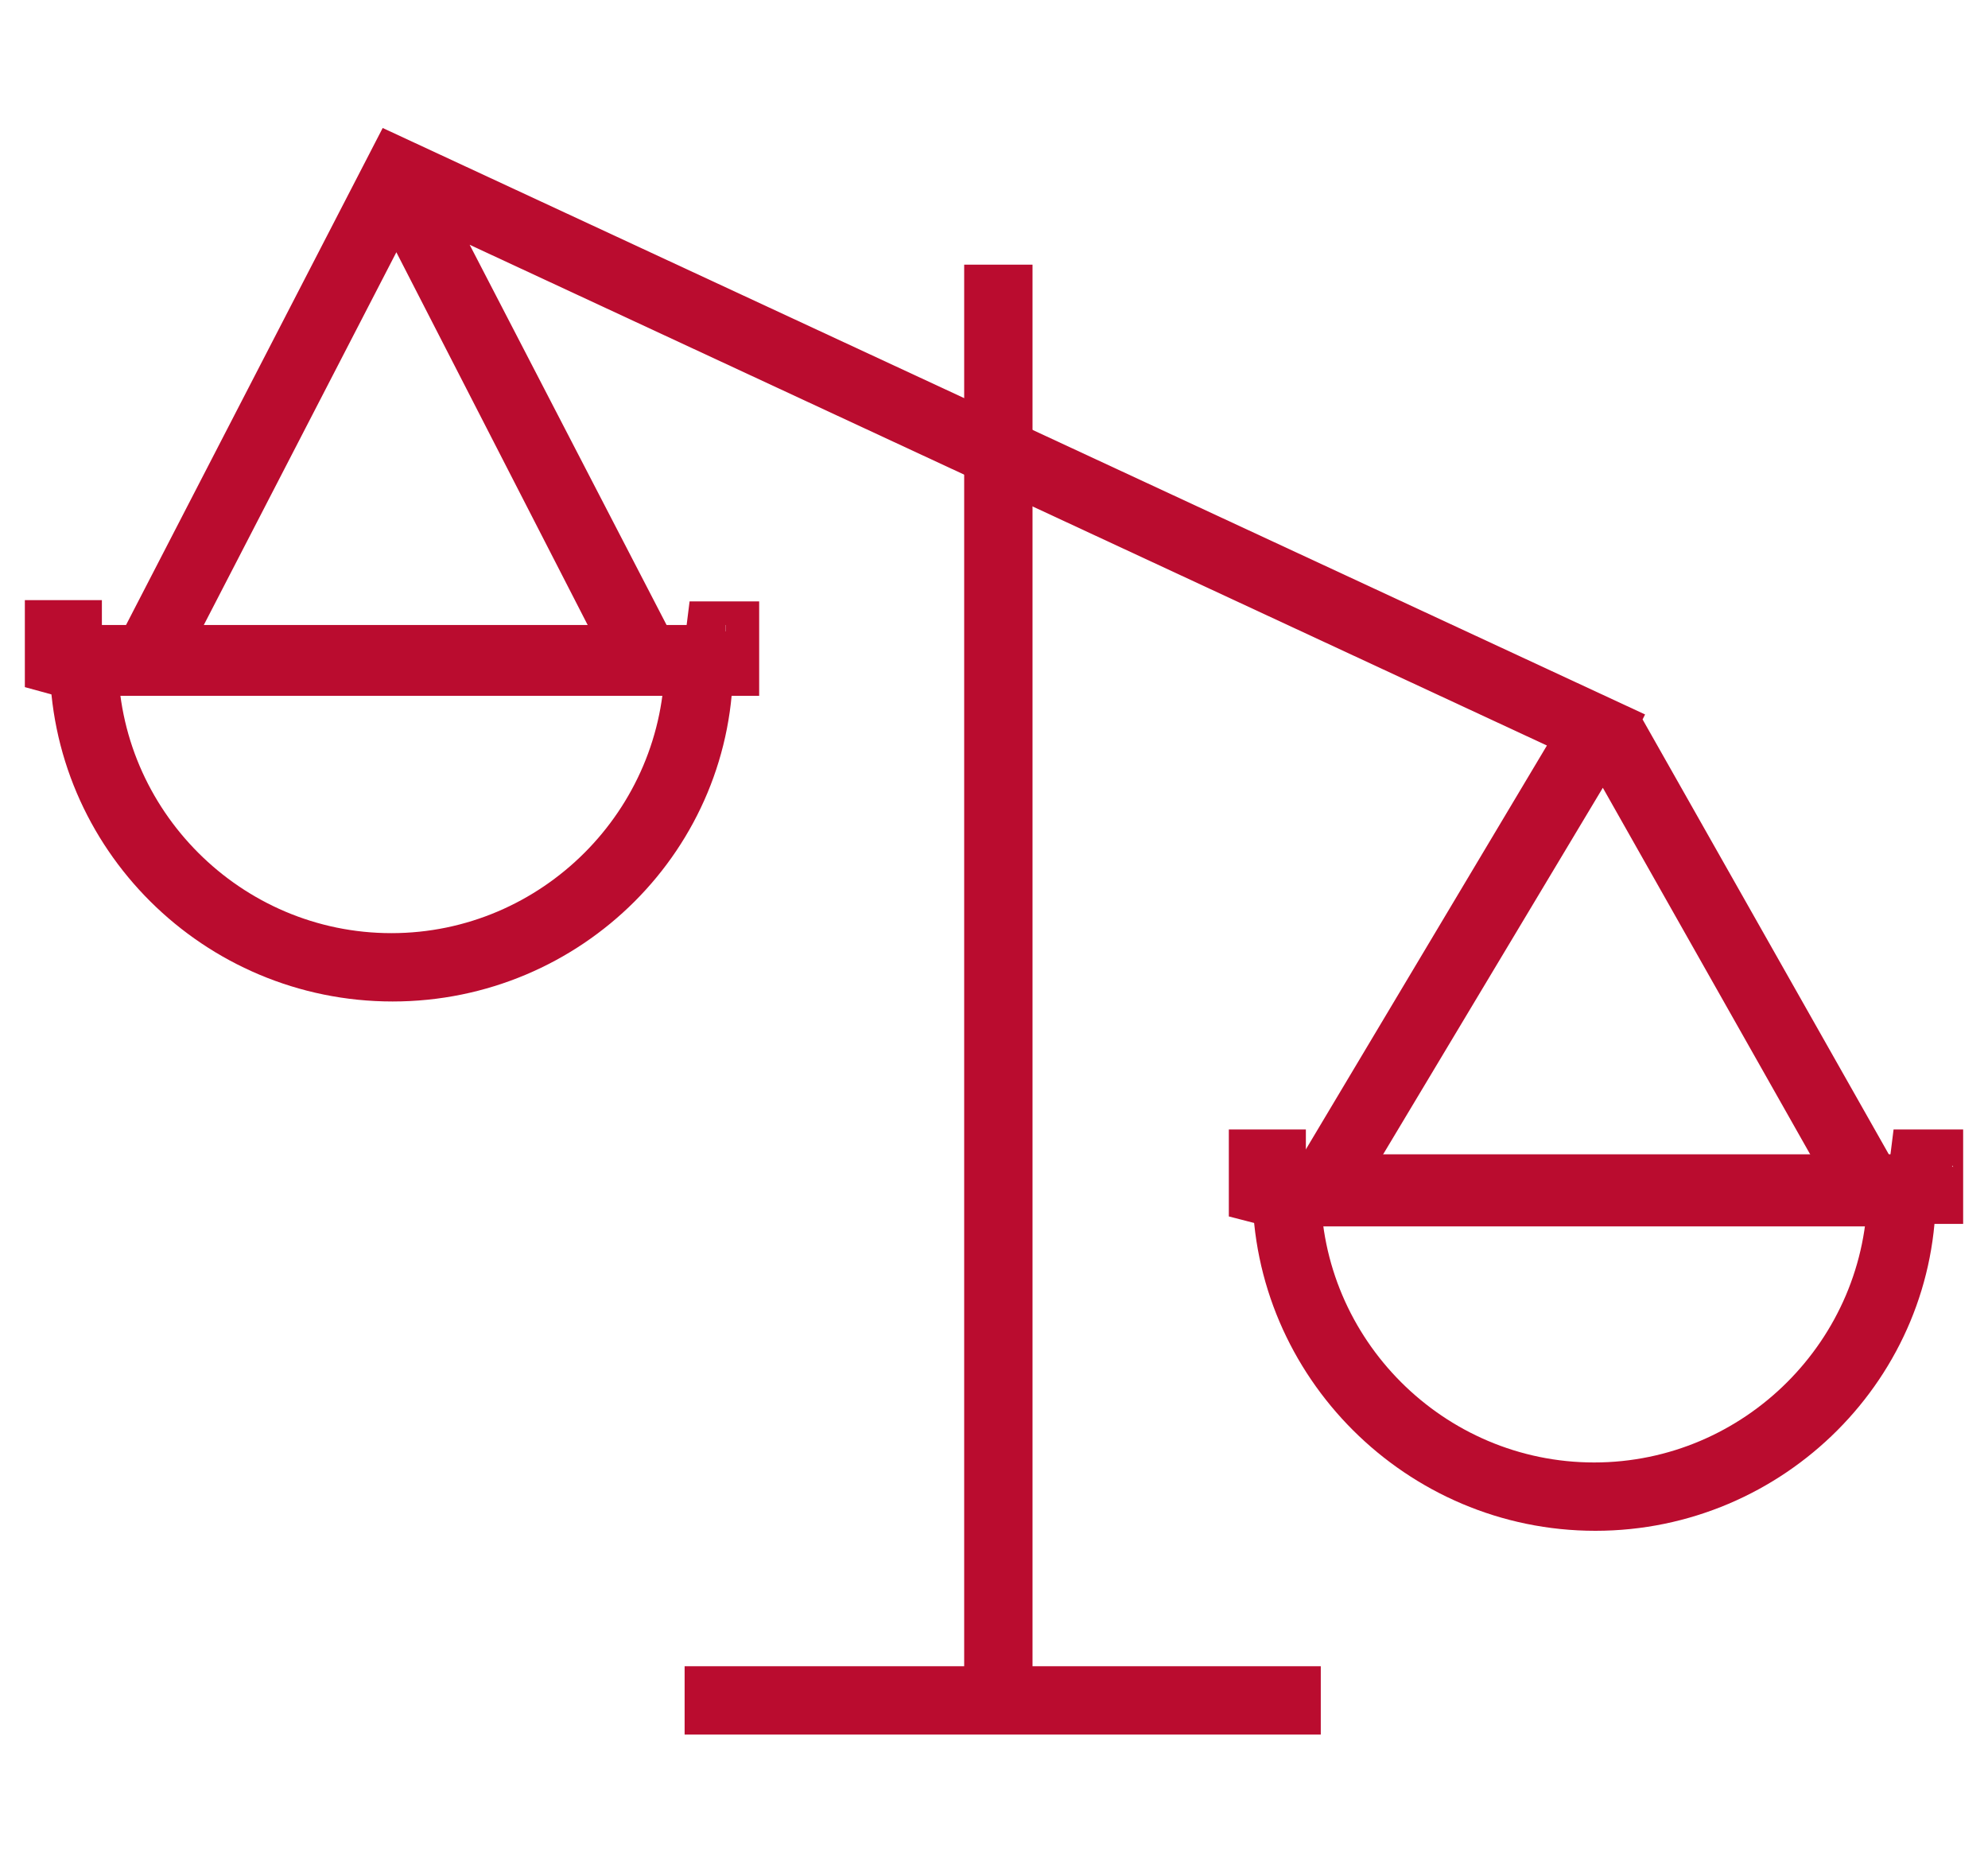 <?xml version="1.0" encoding="utf-8"?>
<!-- Generator: Adobe Illustrator 24.0.1, SVG Export Plug-In . SVG Version: 6.00 Build 0)  -->
<svg version="1.1" id="Layer_1" xmlns="http://www.w3.org/2000/svg" xmlns:xlink="http://www.w3.org/1999/xlink" x="0px" y="0px"
	 viewBox="0 0 160 150" style="enable-background:new 0 0 160 150;" xml:space="preserve">
<style type="text/css">
	.st0{fill:#BA0C2F;}
	.st1{fill:none;}
	.st2{opacity:0.1;}
	.st3{clip-path:url(#SVGID_12_);fill:#BA0C2F;}
	.st4{clip-path:url(#SVGID_12_);fill:none;}
	.st5{clip-path:url(#SVGID_14_);}
	.st6{clip-path:url(#SVGID_16_);}
	.st7{fill-rule:evenodd;clip-rule:evenodd;fill:#BA0C2F;}
	.st8{fill:none;stroke:#BA0C2F;stroke-width:2.2;stroke-miterlimit:10;}
	.st9{fill:#FFFFFF;}
	.st10{fill:#C01F3F;}
	.st11{clip-path:url(#SVGID_18_);}
	.st12{clip-path:url(#SVGID_20_);}
	.st13{clip-path:url(#SVGID_22_);}
	.st14{clip-path:url(#SVGID_24_);}
	.st15{clip-path:url(#SVGID_32_);}
	.st16{clip-path:url(#SVGID_34_);}
	.st17{clip-path:url(#SVGID_36_);}
	.st18{clip-path:url(#SVGID_38_);fill:#BA0C2F;}
	.st19{clip-path:url(#SVGID_40_);}
	.st20{fill:#C01634;}
	.st21{clip-path:url(#SVGID_42_);fill:#BA0C2F;}
	.st22{clip-path:url(#SVGID_44_);}
	.st23{clip-path:url(#SVGID_46_);}
	.st24{fill:none;stroke:#BA0C2F;stroke-width:2.25;}
	.st25{fill:#BF1C3F;}
	.st26{fill:#C01C41;}
	.st27{fill:#BF1F40;}
	.st28{fill:none;stroke:#C01D40;stroke-width:2.2;stroke-miterlimit:10;}
</style>
<rect class="st1" width="160" height="150"/>
<g>
	<g>
		<rect x="77.6" y="21.3" class="st0" width="5.5" height="115.6"/>
	</g>
	<g>
		<rect x="55.1" y="134.1" class="st0" width="51.2" height="5.5"/>
	</g>
	<g>
		<path class="st0" d="M155.3,98.7h-53.9L124.5,60L37.8,19.7L56.6,56H7.2l23.6-45.7l101.6,47.2l-0.2,0.4L155.3,98.7z M111.2,93.1
			h34.6l-16.8-29.7L111.2,93.1z M16.3,50.5h31.1L31.9,20.3L16.3,50.5z"/>
	</g>
	<path class="st0" d="M31.6,80.6C16.4,80.6,4,68.3,4,53.1h5.5c0,12.1,9.9,22,22,22s22-9.9,22-22h5.5C59.2,68.3,46.8,80.6,31.6,80.6z
		"/>
	<rect x="5.2" y="50.3" class="st0" width="53" height="5.5"/>
	<polygon class="st0" points="8.2,57 2,55.3 2,48.3 8.2,48.3 	"/>
	<path class="st0" d="M61.1,56h-4l-1-1c-0.3-0.3-1.2-1.3-0.9-4.2l0.3-2.4h5.6V56z M58.4,51.1l2,0.2c-0.4-0.5-1.1-1-2-1V51.1z"/>
	<g>
		<g>
			<g>
				<path class="st0" d="M128.4,123.2c-15.2,0-27.6-12.4-27.6-27.5h5.5c0,12.1,9.9,22,22,22s22-9.9,22-22h5.5
					C156,110.8,143.6,123.2,128.4,123.2z"/>
			</g>
			<g>
				<rect x="102" y="92.9" class="st0" width="53" height="5.5"/>
			</g>
			<g>
				<polygon class="st0" points="105.1,99.5 98.9,97.9 98.9,90.9 105.1,90.9 				"/>
			</g>
		</g>
		<g>
			<path class="st0" d="M158,98.5h-4l-1-1c-0.3-0.3-1.2-1.4-0.9-4.2l0.3-2.4h5.6V98.5z M155.2,93.7l2,0.2c-0.4-0.5-1.1-1-2-1V93.7z"
				/>
		</g>
	</g>
	<g>
		<g>
			<path class="st0" d="M58.4,50.8c-0.3,0.2-0.3,0.7-0.1,1c0.1,0.2,0.3,0.3,0.5,0.2c0.2,0,0.4-0.2,0.4-0.4c0.1-0.6,0.1-1.3-0.1-1.9
				c-0.2,0.2-0.5,0.4-0.7,0.6c0.1,0,0.2,0.1,0.2,0.1c0,0-0.1-0.1,0,0c0,0,0,0,0,0c0,0,0.1,0.1,0.1,0.1c0,0,0,0,0,0
				c-0.1-0.1,0-0.1,0,0c0,0,0,0.1,0.1,0.1c0,0,0,0.1,0.1,0.1c0,0.1,0-0.1,0,0c0,0,0,0,0,0.1c0,0.1,0,0.2,0.1,0.2c0,0.1,0-0.1,0-0.1
				c0,0,0,0,0,0.1c0,0,0,0.1,0,0.1c0,0,0,0,0,0.1c0,0.1,0-0.1,0-0.1c0,0,0,0.1,0,0.1c0,0,0,0.1,0,0.1c0,0.1,0.1-0.1,0,0
				c0,0,0,0,0,0.1c-0.1,0.2-0.1,0.6,0.2,0.7c0.2,0.1,0.6,0.1,0.7-0.2c0.2-0.4,0.3-1,0.1-1.4c-0.2-0.5-0.5-0.9-0.9-1.1
				c-0.2-0.1-0.4-0.1-0.6,0c-0.2,0.1-0.2,0.3-0.2,0.5c0,0.1,0.1,0.3,0.1,0.4c0,0,0,0.1,0,0.1c0,0,0,0.1,0,0c0-0.1,0,0,0,0.1
				c0,0,0,0.1,0,0.1c0,0.1,0,0.3,0,0.4c0,0.1,0,0.1,0,0.2c0,0,0,0.1,0,0.1c0,0,0,0,0,0c0,0,0,0,0,0.1c0.3,0,0.6-0.1,0.9-0.1
				c0-0.1,0,0.1,0,0c0,0.1,0,0.1,0,0.1c0,0,0,0,0,0c0,0.1,0,0.1,0,0c0,0.1,0,0.1,0,0.1c0,0,0,0,0,0.1c0,0,0,0,0,0
				c0.2-0.2,0.2-0.5,0-0.7C58.9,50.6,58.6,50.6,58.4,50.8L58.4,50.8z"/>
		</g>
	</g>
	<g>
		<g>
			<path class="st0" d="M59.2,51.2c0,0.1,0,0.1,0,0.2C59.2,51.3,59.2,51.3,59.2,51.2c0,0.1,0,0.2,0,0.3c0,0,0-0.1,0-0.1
				c0,0.1,0,0.2-0.1,0.3c0,0,0-0.1,0.1-0.1c0,0.1-0.1,0.2-0.1,0.3c0,0,0.1-0.1,0.1-0.1c0,0,0,0,0,0.1c-0.1,0.1-0.1,0.2-0.1,0.4
				c0,0.1,0.1,0.3,0.1,0.4c0.1,0.1,0.2,0.2,0.4,0.1c0.1,0,0.3,0,0.4-0.1c0.2-0.2,0.3-0.5,0.4-0.7c0.1-0.3,0.1-0.6,0-0.8
				c0-0.1-0.1-0.2-0.2-0.3c-0.1-0.1-0.3-0.1-0.4-0.1c-0.1,0-0.2,0.1-0.3,0.2C59.2,50.9,59.1,51.1,59.2,51.2L59.2,51.2z"/>
		</g>
	</g>
	<g>
		<g>
			<path class="st0" d="M58.8,51.1c0.1,0.3,0.2,0.7,0.3,1c0,0.1,0.1,0.2,0.2,0.3c0.1,0.1,0.2,0.1,0.3,0.1c0.1,0,0.2-0.1,0.3-0.1
				c0.1-0.1,0.2-0.2,0.1-0.4c0-0.3-0.1-0.6-0.1-0.9c0-0.1,0-0.1,0-0.2c0-0.1-0.1-0.1-0.1-0.2c-0.1-0.1-0.2-0.2-0.4-0.1
				c-0.1,0-0.3,0-0.4,0.1c-0.1,0.1-0.2,0.2-0.1,0.4c0,0.3,0.1,0.6,0.1,0.9c0.3,0,0.7-0.1,1-0.1c-0.1-0.3-0.2-0.7-0.3-1
				c0-0.1-0.1-0.2-0.2-0.3c-0.1-0.1-0.3-0.1-0.4-0.1c-0.1,0-0.2,0.1-0.3,0.2C58.8,50.8,58.8,51,58.8,51.1L58.8,51.1z"/>
		</g>
	</g>
	<g>
		<g>
			<path class="st0" d="M59.2,51.8C59.2,51.8,59.3,51.9,59.2,51.8C59.2,51.8,59.2,51.8,59.2,51.8c0,0,0,0.1,0.1,0.1
				C59.3,51.9,59.3,51.9,59.2,51.8c0,0.1,0.1,0.2,0.1,0.2C59.3,52,59.3,52,59.2,51.8c0.1,0.2,0.1,0.2,0.1,0.3c0,0,0-0.1,0-0.1
				c0,0,0,0,0,0c0.3,0,0.7,0.1,1,0.1c0-0.2,0-0.4,0-0.6c-0.3,0-0.7,0-1,0c0,0.1,0,0.1,0,0.2c0,0.1,0.1,0.3,0.1,0.4
				c0,0,0.1,0.1,0.2,0.1c0.1,0,0.1,0,0.2,0c0.1,0,0.3,0,0.4-0.1c0.1-0.1,0.1-0.2,0.1-0.4c0-0.1,0-0.1,0-0.2c0-0.1-0.1-0.3-0.1-0.4
				c0,0-0.1-0.1-0.2-0.1c-0.1,0-0.1,0-0.2,0c-0.1,0-0.3,0-0.4,0.1c-0.1,0.1-0.1,0.2-0.1,0.4c0,0.2,0,0.4,0,0.6c0,0.1,0,0.1,0,0.2
				c0,0.1,0.1,0.1,0.1,0.2c0,0,0.1,0.1,0.1,0.1c0.1,0,0.1,0.1,0.2,0.1c0,0,0.1,0,0.1,0c0.1,0,0.1,0,0.2-0.1c0,0,0.1-0.1,0.1-0.1
				c0.1-0.1,0.1-0.1,0.1-0.2c0-0.1,0-0.2,0-0.3c0-0.1,0-0.2-0.1-0.3c-0.1-0.2-0.2-0.4-0.3-0.5c0,0-0.1-0.1-0.2-0.1
				c-0.1,0-0.1,0-0.2,0c-0.1,0-0.1,0-0.2,0c-0.1,0-0.1,0.1-0.2,0.1c-0.1,0.1-0.2,0.2-0.1,0.4c0,0,0,0.1,0,0.1
				C59.1,51.7,59.2,51.8,59.2,51.8L59.2,51.8z"/>
		</g>
	</g>
	<g>
		<g>
			<path class="st0" d="M154.4,93.7C154.5,93.7,154.3,93.6,154.4,93.7C154.4,93.7,154.5,93.8,154.4,93.7c0,0,0.1,0.1,0.1,0.1
				c0,0,0.1,0.1,0.1,0.1c0.1,0.1,0.2,0.2,0.3,0.3c0.3,0.3,0.7,0.5,1.1,0.4c0.4-0.1,0.7-0.5,0.7-0.9c0-0.3-0.1-0.5-0.3-0.6
				c-0.2-0.1-0.4-0.2-0.6-0.3c-0.4-0.2-0.8-0.3-1.2-0.5c-0.2-0.1-0.4,0-0.5,0.2c-0.1,0.2-0.1,0.4,0,0.6c0.2,0.3,0.5,0.5,0.8,0.5
				c0.3,0.1,0.6,0,0.9,0c0,0,0.2,0,0.2,0c-0.1,0-0.1,0,0,0c0,0,0,0,0,0c0,0,0.1,0,0.1,0c-0.1,0-0.1,0,0,0c0,0,0,0,0,0
				c0.1,0-0.1-0.1,0,0c0,0,0,0,0,0c0,0,0,0,0-0.1c0,0,0,0,0,0.1c0,0.1,0-0.1,0,0c0,0,0,0.1,0,0.1c0,0,0-0.1,0,0c0,0.1,0,0,0,0
				c0,0,0,0.1,0,0.1c0,0,0.1-0.1,0-0.1c0,0,0-0.1,0.1-0.1c0,0,0,0,0,0c0,0,0,0,0.1,0c0.2,0.2,0.4,0.5,0.6,0.7
				c0.1-0.2,0.2-0.4,0.3-0.6c0.1-0.2,0.1-0.6-0.2-0.7c-0.2-0.1-0.6-0.1-0.7,0.2c-0.1,0.2-0.2,0.4-0.3,0.6c-0.1,0.2-0.1,0.4,0,0.6
				c0.1,0.2,0.3,0.2,0.5,0.2c0.4-0.1,0.6-0.5,0.6-0.9c0-0.4-0.3-0.7-0.6-0.9c-0.4-0.2-0.7-0.1-1.1-0.1c-0.1,0-0.1,0-0.2,0
				c0,0,0,0-0.1,0c0.1,0,0.1,0,0,0c0,0-0.1,0-0.1,0c0,0-0.1,0-0.1,0c0.1,0,0.1,0,0,0c0,0,0,0,0,0c-0.1,0,0.1,0.1,0,0
				c-0.1-0.1,0,0.1,0,0c-0.2,0.2-0.4,0.5-0.6,0.7c0.4,0.1,0.7,0.3,1.1,0.4c0.1,0,0.2,0.1,0.3,0.1c0,0,0,0,0.1,0c-0.1,0-0.1,0,0,0
				c0.1,0.1-0.1-0.1,0,0c0,0-0.1-0.1-0.1-0.1c0,0.1,0,0,0-0.1c0,0.1,0-0.1,0,0c0-0.1,0-0.1,0,0c0,0,0,0,0,0c0.1-0.1,0,0,0,0
				c0.1,0,0.1-0.1,0,0c0,0,0,0,0,0c0.1,0,0.1,0,0,0c-0.1,0,0,0,0.1,0c0,0,0,0,0,0c0,0,0,0,0.1,0c0,0,0,0-0.1,0c0,0,0,0,0,0
				c0,0,0,0,0,0c0,0,0,0-0.1,0c0,0,0,0-0.1,0c0,0,0,0,0,0c0,0-0.1-0.1-0.1-0.1c0,0,0,0-0.1-0.1c-0.1-0.1-0.2-0.2-0.3-0.4
				c-0.2-0.2-0.3-0.3-0.6-0.3c-0.2-0.1-0.6,0.1-0.6,0.3C154,93.3,154.1,93.6,154.4,93.7L154.4,93.7z"/>
		</g>
	</g>
	<g>
		<g>
			<path class="st0" d="M59.5,51.3c0,0.4,0.1,0.8,0.1,1.3c0,0.3,0.2,0.5,0.4,0.5c0.2,0,0.5-0.1,0.5-0.4c0.1-0.6,0.2-1.3,0.3-1.9
				c0-0.1,0-0.3-0.1-0.4c-0.1-0.1-0.2-0.2-0.3-0.2c-0.1,0-0.3,0-0.4,0.1c-0.1,0.1-0.2,0.2-0.2,0.3c-0.1,0.6-0.2,1.3-0.3,1.9
				c0.3,0,0.7,0.1,1,0.1c0-0.4-0.1-0.8-0.1-1.3c0-0.3-0.2-0.5-0.5-0.5C59.7,50.8,59.5,51,59.5,51.3L59.5,51.3z"/>
		</g>
	</g>
</g>
</svg>
